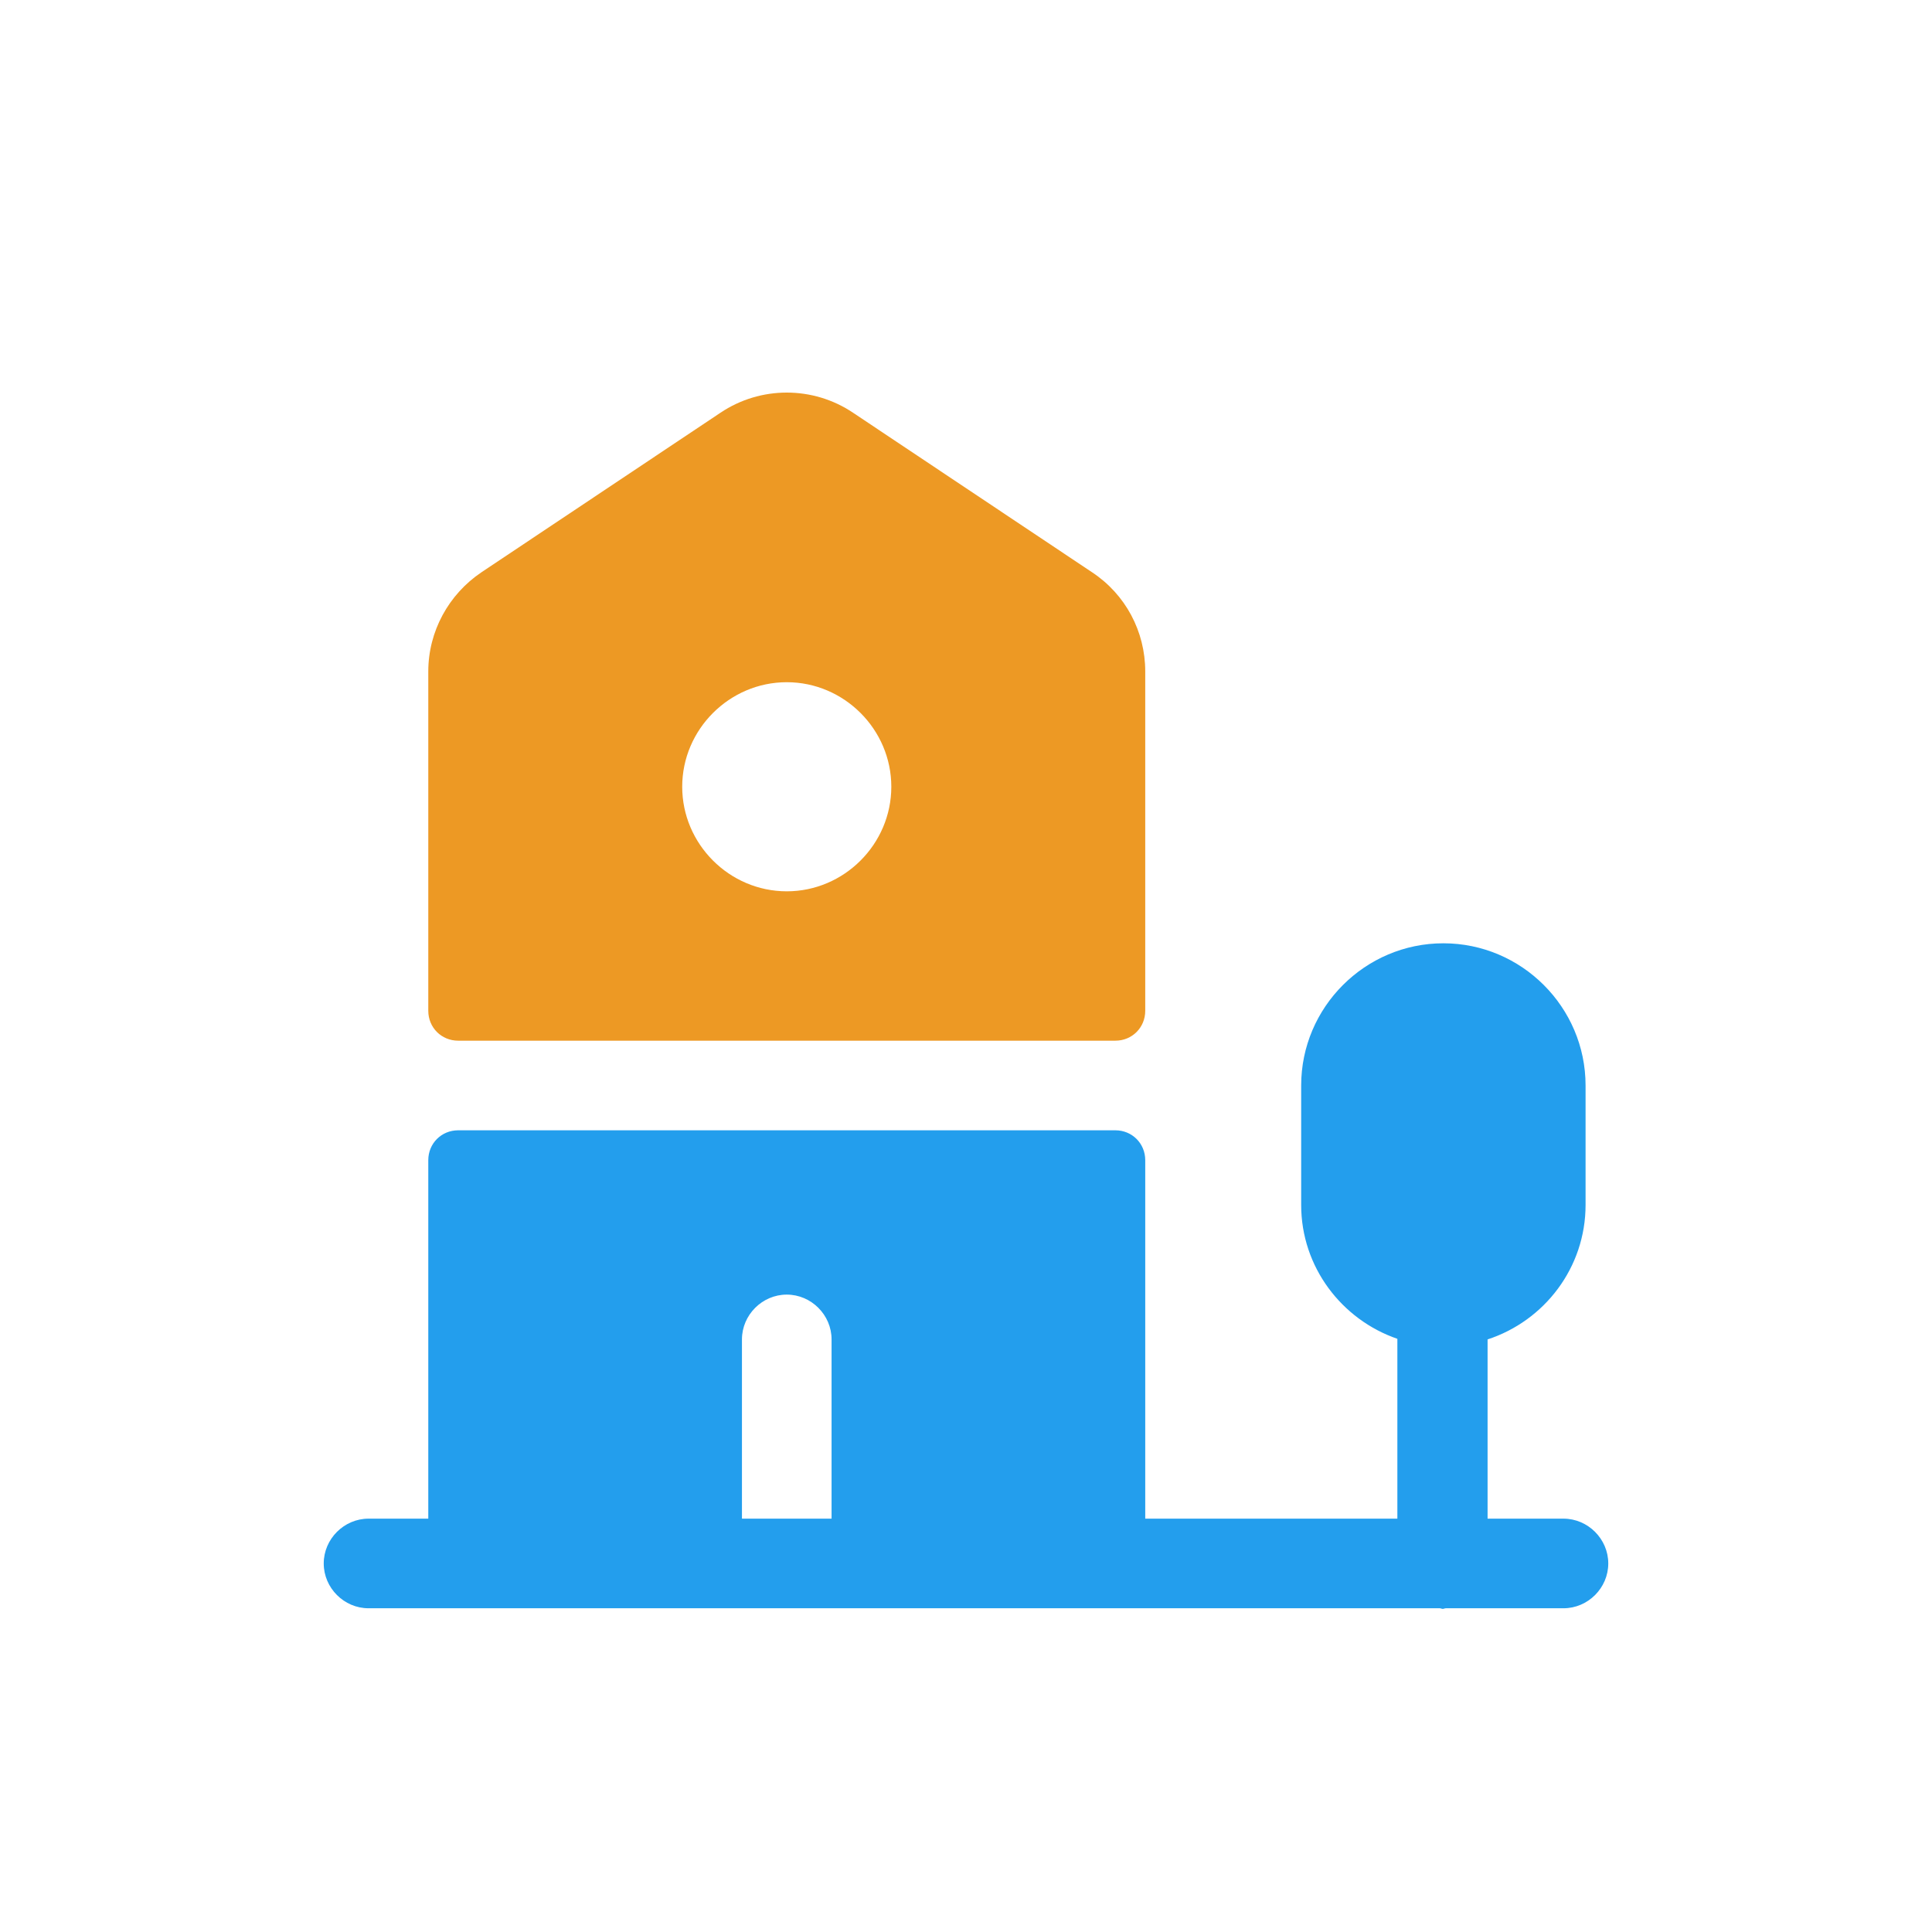 <svg xmlns="http://www.w3.org/2000/svg" version="1.1" xmlns:xlink="http://www.w3.org/1999/xlink" width="512" height="512"><rect width="100%" height="100%" fill="#333333" stroke="none"/><svg width="512" height="512" viewBox="0 0 512 512" fill="none" xmlns="http://www.w3.org/2000/svg">
<g clip-path="url(#clip0_45_139)">
<rect width="512" height="512" rx="96" fill="white"></rect>
<rect width="512" height="512" fill="white"></rect>
<path d="M303.5 177.942C303.5 167.333 298.275 157.517 289.408 151.658L226.075 109.383C215.467 102.258 201.533 102.258 190.925 109.383L127.592 151.658C118.883 157.517 113.5 167.333 113.5 177.942V267.875C113.5 272.308 116.983 275.792 121.417 275.792H295.583C300.017 275.792 303.5 272.308 303.5 267.875V177.942ZM208.5 236.208C193.3 236.208 180.792 223.7 180.792 208.5C180.792 193.3 193.3 180.792 208.5 180.792C223.7 180.792 236.208 193.3 236.208 208.5C236.208 223.7 223.7 236.208 208.5 236.208Z" fill="#ED9924"></path>
<path d="M414.334 402.458H394.225V354.958C409.267 350.05 420.192 335.958 420.192 319.333V287.667C420.192 266.925 403.25 249.983 382.509 249.983C361.767 249.983 344.825 266.925 344.825 287.667V319.333C344.825 335.8 355.592 349.733 370.317 354.8V402.458H303.5V307.458C303.5 303.025 300.017 299.542 295.584 299.542H121.417C116.984 299.542 113.5 303.025 113.5 307.458V402.458H97.667C91.175 402.458 85.792 407.842 85.792 414.333C85.792 420.825 91.175 426.208 97.667 426.208H381.559C381.875 426.208 382.034 426.367 382.35 426.367C382.667 426.367 382.825 426.208 383.142 426.208H414.334C420.825 426.208 426.209 420.825 426.209 414.333C426.209 407.842 420.825 402.458 414.334 402.458ZM196.625 354.958C196.625 348.467 202.009 343.083 208.5 343.083C214.992 343.083 220.375 348.467 220.375 354.958V402.458H196.625V354.958Z" fill="#239EED"></path>
</g>
<defs>
<clipPath id="SvgjsClipPath1001">
<rect width="512" height="512" rx="96" fill="white"></rect>
</clipPath>
</defs>
</svg><style>@media (prefers-color-scheme: light) { :root { filter: none; } }
@media (prefers-color-scheme: dark) { :root { filter: none; } }
</style></svg>